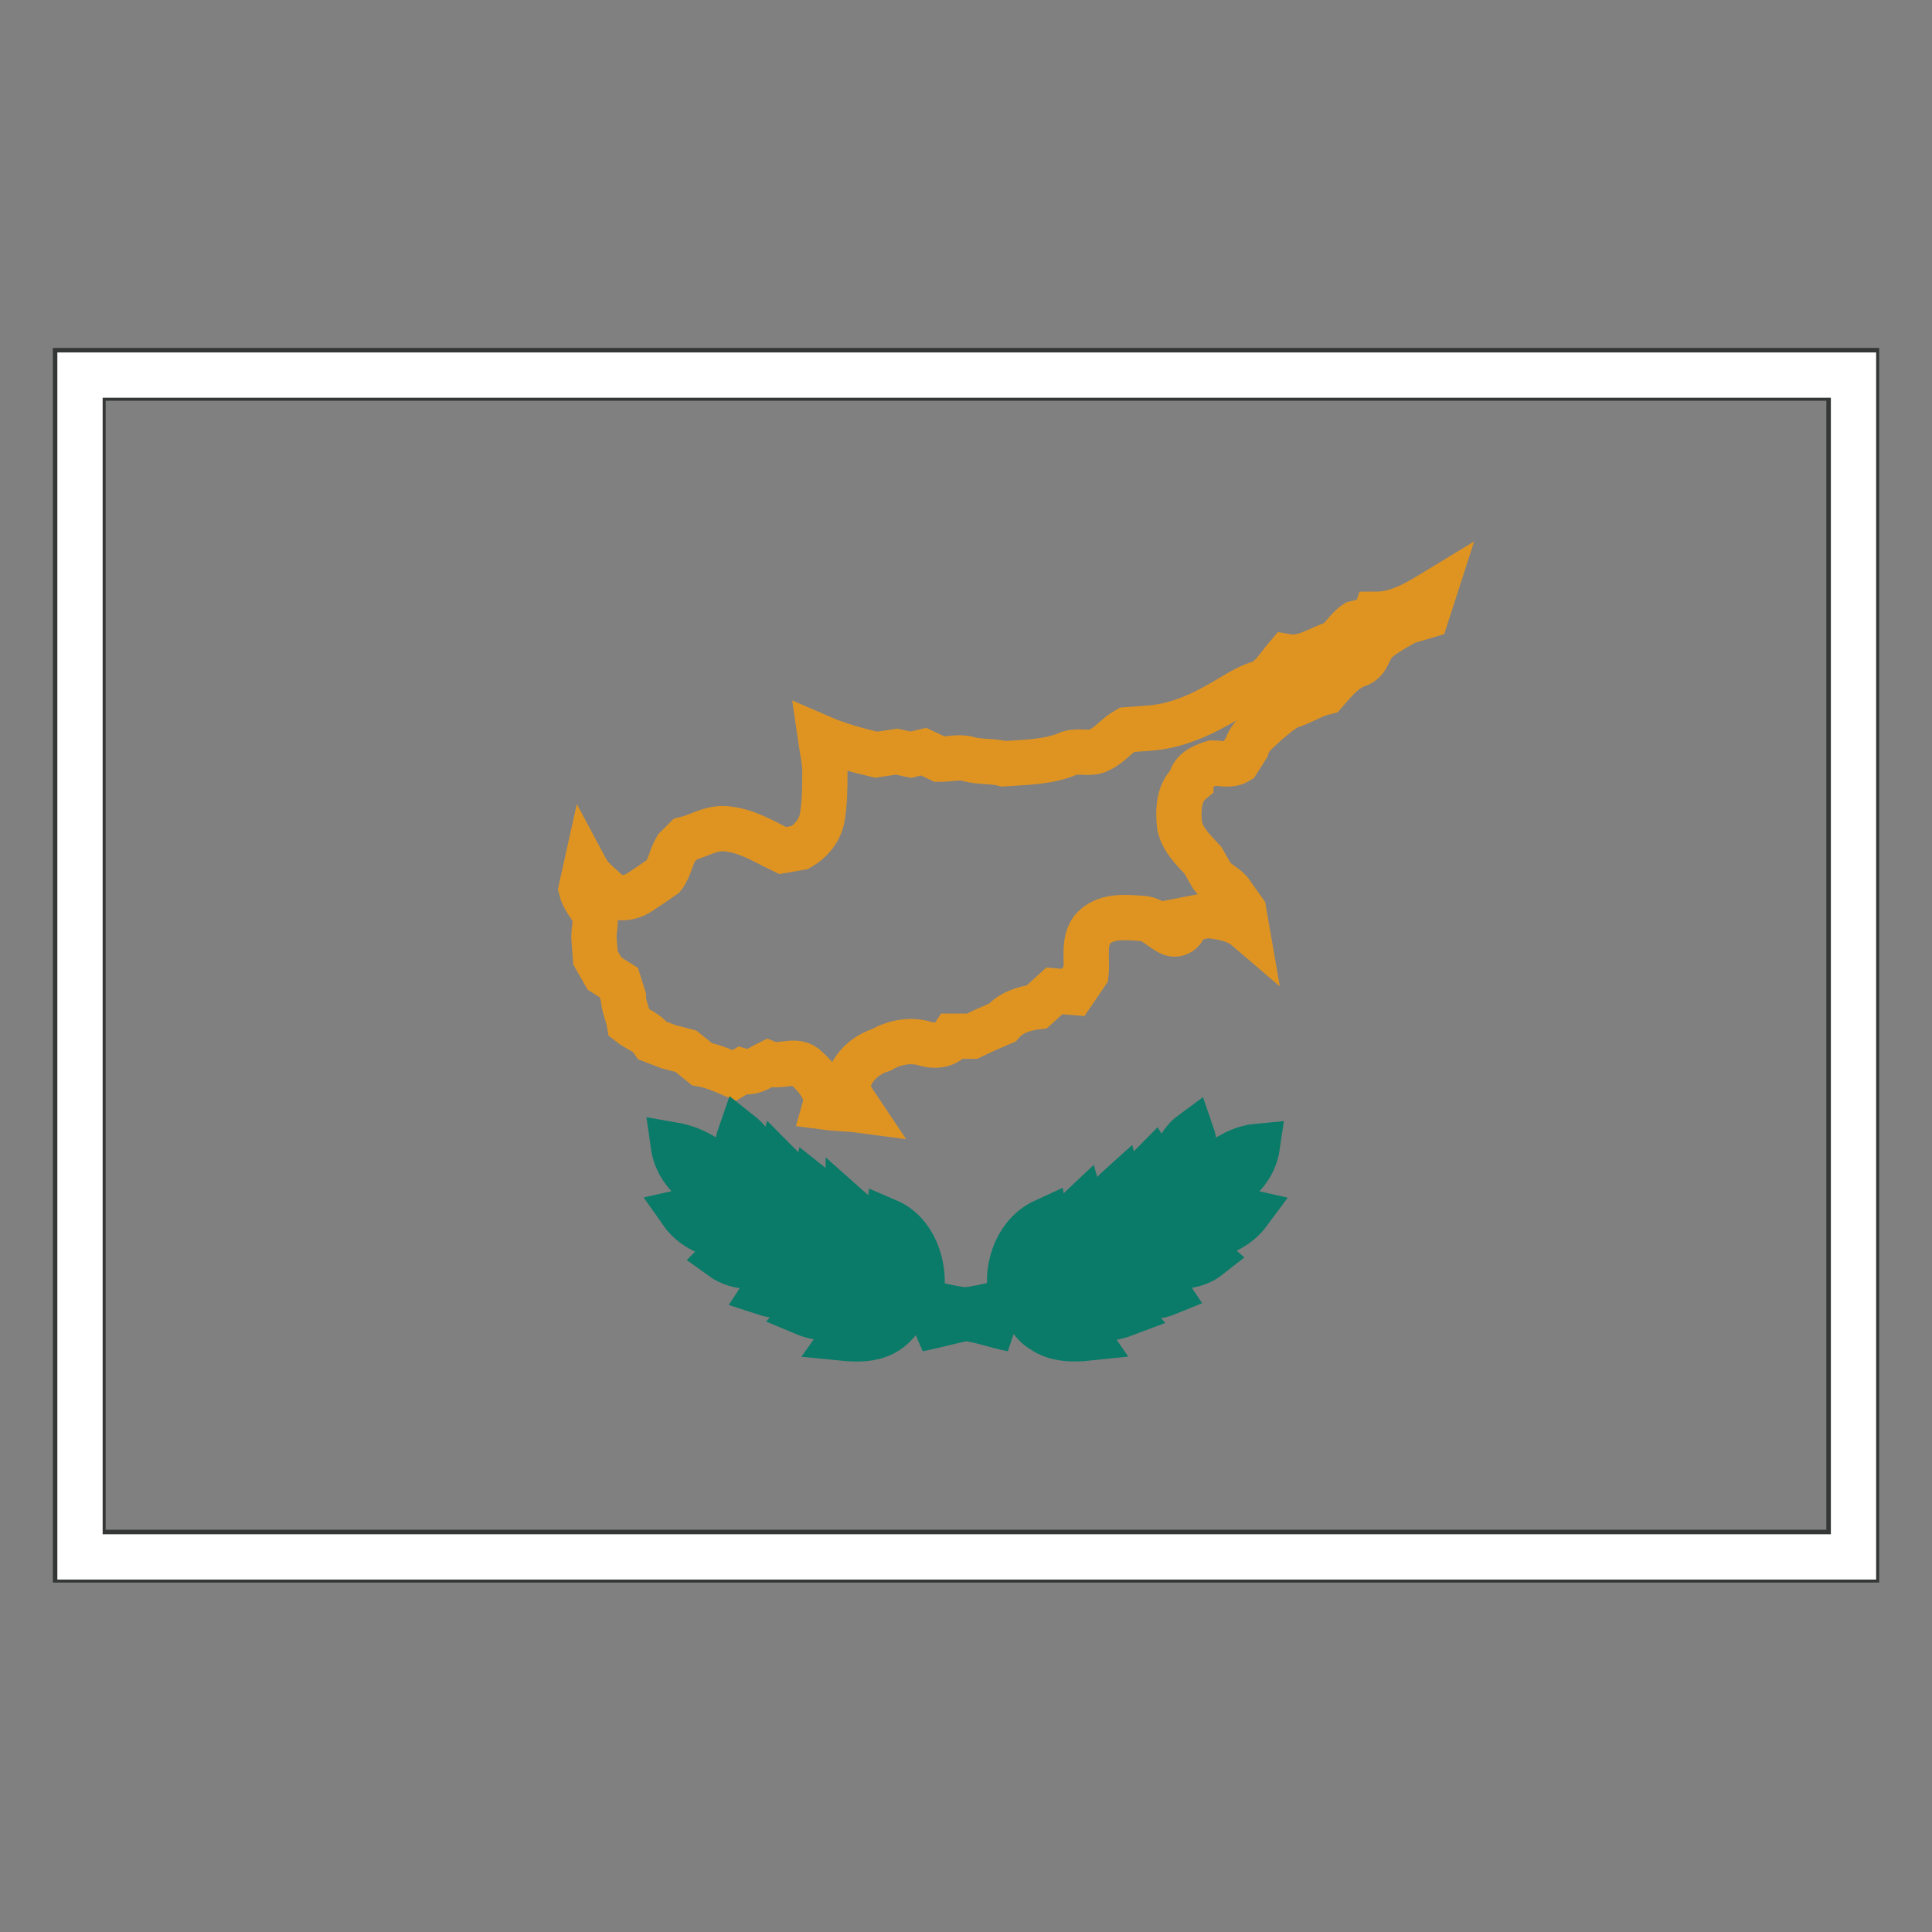 <?xml version="1.0" encoding="utf-8"?>
<!-- Svg Vector Icons : http://www.onlinewebfonts.com/icon -->
<!DOCTYPE svg PUBLIC "-//W3C//DTD SVG 1.1//EN" "http://www.w3.org/Graphics/SVG/1.1/DTD/svg11.dtd">
<svg version="1.1" xmlns="http://www.w3.org/2000/svg" xmlns:xlink="http://www.w3.org/1999/xlink" x="0px" y="0px" viewBox="0 0 256 256" enable-background="new 0 0 256 256" xml:space="preserve">
<rect x="0" y="0" width="256" height="256" fill="#808080" stroke="none"/>
<g> <path stroke-width="6" fill-opacity="0" stroke="#353636"  d="M11,205.7H245V50.1H11V205.7z M245.4,206.3v-0.6V206.3z M10,206.9V49.1h236v157.6H10V206.9z"/> <path stroke-width="6" fill-opacity="0" stroke="#ffffff"  d="M10.6,49.7h235v156.6h-235V49.7z"/> <path stroke-width="6" fill-opacity="0" stroke="#df9422"  d="M182.3,81.4c2.9,0,5.4-1.5,7.7-2.9l-1,3.1l-2.7,0.8c-1.4,0.8-2.7,1.5-3.9,2.5c-1,0.8-1,2.5-2.3,3.1 c-1.9,0.6-3.1,2.1-4.5,3.7c-1.7,0.4-3.1,1.4-4.8,1.9c-1.2,0.6-2.1,1.5-3.1,2.3c-1,1-2.1,1.7-2.5,3.1l-1.2,1.9 c-1,0.6-2.3,0.2-3.3,0.2c-1.4,0.4-2.9,1.2-2.9,2.5c-1.7,1.4-1.7,3.9-1.5,5.8c0.4,1.9,1.9,3.3,3.1,4.6l1.2,2.1 c0.8,1,2.1,1.4,2.7,2.5l1.5,2.1l0.4,2.3c-1.4-1.2-3.3-1.5-5.2-1.7l-3.1,0.6c0.4,1.2-0.8,2.3-1.9,1.7c-1.2-0.6-2.3-1.9-3.7-1.9 c-2.3-0.2-5-0.4-6.6,1.5c-1.2,1.7-0.6,3.9-0.8,5.8l-1.7,2.5l-2.5-0.2l-2.3,2.1c-1.7,0.2-3.5,0.8-4.6,2.1l-2.3,1l-1.7,0.8h-2.5 c-0.8,1.2-2.3,1.4-3.7,1c-1.9-0.6-4.1-0.2-5.8,0.8c-1.9,0.6-3.5,1.9-4.3,3.9c-0.6,1.5,0.6,2.9,1.4,4.1c-1.5-0.2-3.1-0.2-4.6-0.4 c0.6-2.1-1.2-4.1-2.7-5.4c-1.4-1-3.3,0.2-4.8-0.4c-1.2,0.6-2.1,1.4-3.5,1l-1,0.6c-1.4-0.6-2.7-1.2-4.3-1.5l-2.1-1.7l-2.3-0.6 l-2.1-0.8c-0.8-1.2-2.1-1.5-3.1-2.3c-0.2-1.2-0.8-2.3-0.8-3.5l-0.6-1.9l-1.9-1.2l-1.2-2.1l-0.2-2.7c0-1.2,0.4-2.3,0-3.3 c-0.6-1-1.4-1.9-1.7-3.1l0.6-2.7c0.8,1.5,2.1,2.3,3.3,3.5c1.2,0.6,2.7,0.4,3.9-0.4c1.2-0.8,2.1-1.4,3.1-2.1c0.8-1,1-2.5,1.7-3.7 l1.2-1.2c1.7-0.4,3.3-1.5,5.2-1.4c2.9,0.2,5.2,1.7,7.7,2.9l2.3-0.4c1.4-0.8,2.5-2.1,2.9-3.7c0.4-2.1,0.4-4.3,0.4-6.4 c0-1.5-0.4-3.1-0.6-4.5c2.3,1,4.8,1.7,7.4,2.3l2.7-0.4l1.9,0.4l1.7-0.4l2.1,1c1.4,0,2.7-0.4,3.9,0c1.5,0.4,3.1,0.2,4.6,0.6 c2.9-0.2,6-0.2,8.7-1.4c1.4-0.4,2.7,0.2,3.9-0.4c1.4-0.6,2.3-1.9,3.7-2.7l2.7-0.2c3.7-0.2,7-1.7,10.1-3.5c1.4-0.8,2.7-1.7,4.3-2.3 c1.9-0.4,2.9-2.3,4.1-3.7c2.3,0.4,4.1-1,6.2-1.7c1.2-0.6,1.7-1.9,2.9-2.7l2.5-0.6L182.3,81.4L182.3,81.4z"/> <path stroke-width="6" fill-opacity="0" stroke="#097b68"  d="M98.1,150.2c1.9,1.5,2.9,4.1,3.3,6.6c0.2,1.2,0,2.3-0.4,3.5c-1.7-1.2-2.5-2.9-2.9-4.8 C97.5,153.7,97.5,151.9,98.1,150.2z M155,155c0.6-1.7,1.4-3.7,2.9-4.8c0.8,2.3,0.4,4.8-0.6,7.2c-0.4,1.2-1.4,2.1-2.3,2.9 C154.2,158.5,154.4,156.6,155,155z M89.2,151.7c2.3,0.4,4.5,1.5,6.2,3.3c1.2,1,1.9,2.5,1.9,4.1C93.8,158.3,89.8,156,89.2,151.7z  M161,154.6c1.5-1.4,3.5-2.5,5.6-2.7c-0.6,4.1-4.5,6.4-8.3,7.4C158.5,157.3,159.7,155.8,161,154.6z M102.3,156.9l0.8-2.7 c2.3,2.3,3.9,6.2,2.1,9.3C103.7,161.6,102.5,159.5,102.3,156.9z M150.7,163.5c-1.7-3.1-0.2-7,2.1-9.3c0.6,1,1,1.9,0.8,3.1 C153.3,159.7,152.3,161.8,150.7,163.5z M107.8,157.3c1.9,1.5,3.5,4.1,3.7,6.6l-0.8,2.9C107.8,164.7,107,160.8,107.8,157.3z  M144.6,163.9c0.2-2.5,1.7-4.8,3.7-6.6c0.8,3.3,0,7.4-2.9,9.5L144.6,163.9z M90.3,160.6c3.5-0.8,7.7-0.2,10.5,2.3 c-1.4,1.2-3.3,1.4-5,1C93.8,163.5,91.7,162.6,90.3,160.6z M112.4,160c1.7,1.5,3.3,3.5,4.1,5.8c0.4,1.2,0.2,2.3-0.4,3.5 c-2.1-1.5-3.3-4.1-3.7-6.6V160z M139.5,165.3c0.8-2.1,2.3-3.9,3.9-5.4c0.6,2.1-0.2,4.3-1,6.2c-0.6,1.4-1.5,2.3-2.7,3.3 C139.1,168.2,139.1,166.6,139.5,165.3z M155,162.9c2.7-2.5,7-3.1,10.5-2.3c-1.4,1.9-3.5,2.9-5.6,3.3 C158.3,164.5,156.4,164.1,155,162.9z M117.6,161.8c3.5,1.5,5,5.8,4.5,9.5C119.2,168.9,117.1,165.5,117.6,161.8z M133.9,171.3 c-0.6-3.7,1-7.9,4.5-9.5C138.9,165.5,136.6,168.9,133.9,171.3z M95.6,166.6c0.8-0.8,1.7-1.5,2.9-1.5c2.1-0.2,4.3,0.6,6.2,1 c-1.2,1.5-3.3,1.7-5.2,1.7C98.1,167.8,96.7,167.4,95.6,166.6z M151.1,166c2.1-0.6,4.1-1.4,6.2-1c1.2,0,2.1,0.8,2.9,1.5 c-1.9,1.5-4.5,1.5-6.6,1L151.1,166z M101.2,171.3c1.9-2.9,6.2-4.5,9.3-2.7C108.2,170.9,104.5,172.4,101.2,171.3z M145.7,168.4 c3.1-1.5,7.2,0,9.1,2.9c-2.9,1.2-6.2,0-8.5-1.9L145.7,168.4z M106.6,174c2.3-2.5,6-3.5,9.1-2.5c-0.6,1-1.4,1.9-2.5,2.5 C111.1,174.9,108.5,174.8,106.6,174z M140.3,171.5c3.1-1.2,7,0,9.1,2.5c-2.1,0.8-4.6,1.2-6.6,0 C141.6,173.4,140.9,172.4,140.3,171.5z M118.8,171.5c3.1,0.8,6,1.7,9.1,2.1c3.1-0.4,6.2-1.4,9.1-1.9c-2.3,1-4.8,1.7-7.2,2.5 c1.5,0.4,2.9,1.2,4.3,1.9c-2.1-0.4-4.1-1.2-6.2-1.4c-2.1,0.4-4.1,1-6.2,1.4c1.4-1,2.7-1.5,4.3-1.9 C123.6,173.2,121.1,172.4,118.8,171.5z"/> <path stroke-width="6" fill-opacity="0" stroke="#097b68"  d="M111.6,177.3c1.9-2.7,5.4-4.6,8.7-4.3c-0.8,1.5-1.7,2.9-3.3,3.7S113.6,177.5,111.6,177.3z M135.5,173 c3.5-0.2,6.8,1.5,8.7,4.3c-1.9,0.2-4.3,0.2-6-1C136.8,175.5,136.2,174.2,135.5,173z"/></g>
</svg>